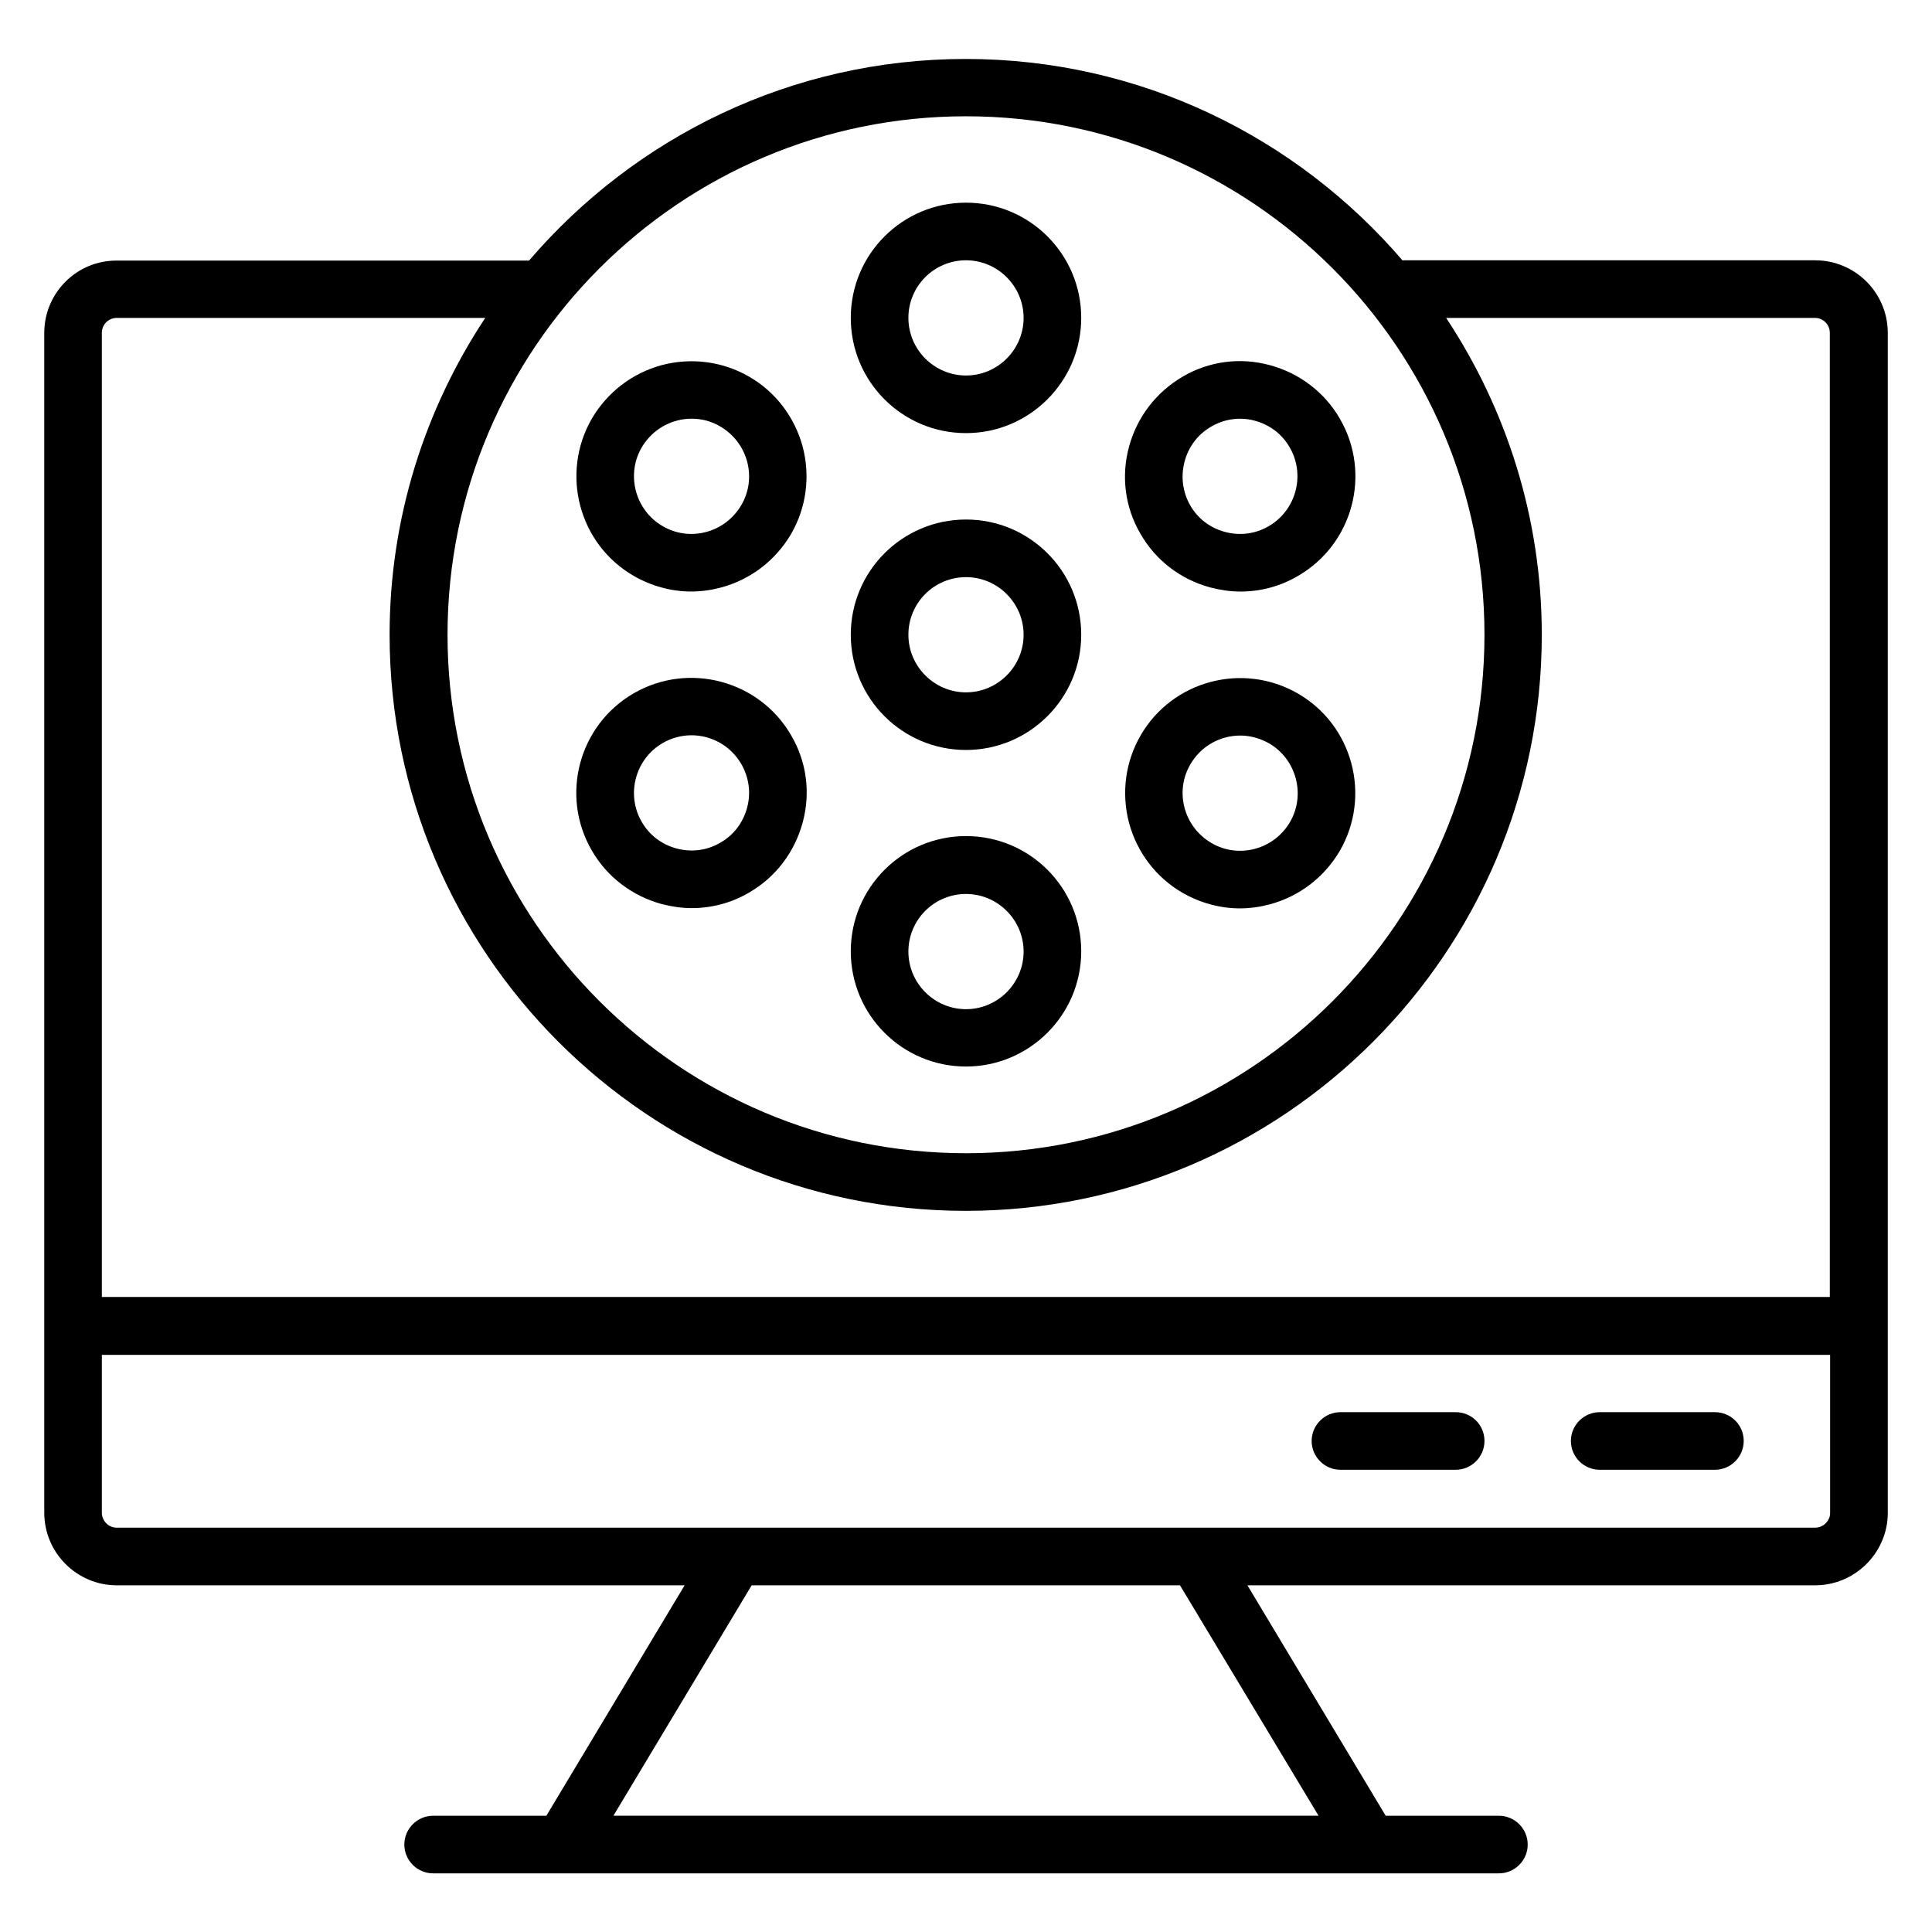 <?xml version="1.0" encoding="UTF-8"?>
<!-- Uploaded to: ICON Repo, www.svgrepo.com, Generator: ICON Repo Mixer Tools -->
<svg fill="#000000" width="800px" height="800px" version="1.1" viewBox="144 144 512 512" xmlns="http://www.w3.org/2000/svg">
 <g>
  <path d="m625.04 212.98h-109.09c-0.078 0-0.152 0-0.23 0.078-28.016-32.672-69.465-53.434-115.8-53.434-46.258 0-87.707 20.762-115.72 53.434h-109.23c-10.613-0.078-19.238 8.551-19.238 19.16v312.67c0 10.609 8.625 19.238 19.238 19.238h150.46l-36.641 61.066h-30.004c-4.199 0-7.633 3.434-7.633 7.633 0 4.199 3.434 7.633 7.633 7.633h282.44c4.199 0 7.633-3.434 7.633-7.633 0-4.199-3.434-7.633-7.633-7.633h-30l-36.641-61.066h150.46c7.938 0 14.809-4.887 17.711-11.754 0.992-2.289 1.527-4.809 1.527-7.481v-312.67c0-10.609-8.625-19.238-19.234-19.238zm-225.04-38.164c75.801 0 137.4 61.602 137.4 137.4 0 75.801-61.602 137.4-137.4 137.4s-137.4-61.602-137.4-137.4c0-75.801 61.602-137.4 137.4-137.4zm-225.04 53.434h97.633c-15.953 24.121-25.344 52.977-25.344 83.969 0 84.195 68.473 152.67 152.67 152.67s152.67-68.473 152.67-152.67c0-30.992-9.391-59.848-25.344-83.969h97.707c2.215 0 3.969 1.754 3.969 3.969v255.49h-457.93v-255.49c0-2.215 1.754-3.969 3.969-3.969zm318.47 396.94h-186.87l36.641-61.066h113.51zm-318.47-76.336c-2.215 0-3.969-1.832-3.969-3.969v-41.832h458.01v41.832c0 0.535-0.078 1.07-0.305 1.527-0.609 1.449-2.062 2.441-3.664 2.441z"/>
  <path d="m598.47 518.24h-30.535c-4.199 0-7.633 3.434-7.633 7.633s3.434 7.633 7.633 7.633h30.535c4.199 0 7.633-3.434 7.633-7.633s-3.359-7.633-7.633-7.633z"/>
  <path d="m529.77 518.24h-30.535c-4.199 0-7.633 3.434-7.633 7.633s3.434 7.633 7.633 7.633h30.535c4.199 0 7.633-3.434 7.633-7.633s-3.359-7.633-7.633-7.633z"/>
  <path d="m400 258.78c16.793 0 30.535-13.664 30.535-30.535 0-16.871-13.664-30.535-30.535-30.535s-30.535 13.664-30.535 30.535c0 16.875 13.664 30.535 30.535 30.535zm0-45.801c8.398 0 15.266 6.871 15.266 15.266 0 8.398-6.871 15.266-15.266 15.266-8.398 0-15.266-6.871-15.266-15.266-0.004-8.395 6.789-15.266 15.266-15.266z"/>
  <path d="m400 426.64c16.793 0 30.535-13.664 30.535-30.535 0-16.871-13.664-30.535-30.535-30.535s-30.535 13.664-30.535 30.535c0 16.871 13.664 30.535 30.535 30.535zm0-45.727c8.398 0 15.266 6.871 15.266 15.266 0 8.398-6.871 15.266-15.266 15.266-8.398 0-15.266-6.871-15.266-15.266-0.004-8.395 6.789-15.266 15.266-15.266z"/>
  <path d="m311.98 296.64c4.656 2.672 9.922 4.121 15.191 4.121 2.672 0 5.344-0.383 7.938-1.07 7.863-2.137 14.426-7.176 18.551-14.199 4.047-7.023 5.113-15.266 3.055-23.129-2.137-7.863-7.176-14.504-14.199-18.551-7.023-4.047-15.266-5.113-23.129-3.055-7.863 2.137-14.426 7.176-18.551 14.199-8.398 14.586-3.434 33.289 11.145 41.684zm2.062-34.043c2.062-3.512 5.344-6.031 9.238-7.098 1.371-0.387 2.668-0.539 4.043-0.539 2.672 0 5.266 0.688 7.559 2.062 3.512 2.062 6.031 5.344 7.098 9.238 1.07 3.969 0.535 8.09-1.527 11.602s-5.344 6.031-9.238 7.098c-3.969 1.07-8.09 0.535-11.602-1.527-7.25-4.195-9.77-13.586-5.57-20.836z"/>
  <path d="m457.4 380.61c4.656 2.672 9.922 4.121 15.191 4.121 2.672 0 5.344-0.383 7.938-1.07 7.863-2.137 14.426-7.176 18.551-14.199 8.398-14.578 3.434-33.281-11.145-41.68s-33.281-3.434-41.68 11.145c-4.047 7.023-5.113 15.266-3.055 23.129 2.137 7.867 7.176 14.508 14.199 18.555zm2.062-34.047c2.824-4.887 7.938-7.633 13.207-7.633 2.594 0 5.191 0.688 7.633 2.062 7.25 4.199 9.77 13.586 5.574 20.84-2.062 3.512-5.344 6.031-9.238 7.098-3.969 1.07-8.09 0.535-11.602-1.527-3.512-2.062-6.031-5.344-7.098-9.238-1.074-3.965-0.539-8.09 1.523-11.602z"/>
  <path d="m311.98 327.71c-14.578 8.398-19.617 27.098-11.145 41.68 4.047 7.023 10.688 12.062 18.551 14.199 2.672 0.688 5.344 1.07 7.938 1.07 5.266 0 10.535-1.375 15.191-4.121 7.023-4.047 12.062-10.688 14.199-18.551s1.07-16.105-3.055-23.129c-8.398-14.508-27.098-19.547-41.68-11.148zm30 30.379c-1.07 3.969-3.586 7.25-7.098 9.238-3.512 2.062-7.633 2.594-11.602 1.527-3.969-1.07-7.25-3.586-9.238-7.098-4.199-7.25-1.68-16.641 5.574-20.84 2.367-1.375 5.039-2.062 7.633-2.062 5.266 0 10.383 2.75 13.207 7.633 2.059 3.586 2.594 7.711 1.523 11.602z"/>
  <path d="m464.81 299.7c2.672 0.688 5.344 1.07 7.938 1.07 5.266 0 10.535-1.375 15.191-4.121 14.578-8.398 19.617-27.098 11.145-41.68-4.047-7.023-10.688-12.062-18.551-14.199s-16.105-1.07-23.129 3.055c-7.023 4.121-12.062 10.688-14.199 18.551-2.137 7.863-1.07 16.105 3.055 23.129 4.047 7.019 10.609 12.059 18.551 14.195zm-6.871-33.434c1.07-3.969 3.586-7.25 7.098-9.238 2.367-1.375 4.961-2.062 7.559-2.062 1.297 0 2.672 0.152 3.969 0.535 3.969 1.07 7.25 3.586 9.238 7.098 4.199 7.25 1.68 16.641-5.574 20.84-3.512 2.062-7.633 2.594-11.602 1.527-3.969-1.07-7.25-3.586-9.238-7.098-1.984-3.512-2.519-7.633-1.449-11.602z"/>
  <path d="m400 342.75c16.793 0 30.535-13.664 30.535-30.535 0-16.871-13.664-30.535-30.535-30.535s-30.535 13.664-30.535 30.535c0 16.871 13.664 30.535 30.535 30.535zm0-45.801c8.398 0 15.266 6.871 15.266 15.266 0 8.398-6.871 15.266-15.266 15.266-8.398 0-15.266-6.871-15.266-15.266-0.004-8.395 6.789-15.266 15.266-15.266z"/>
 </g>
</svg>